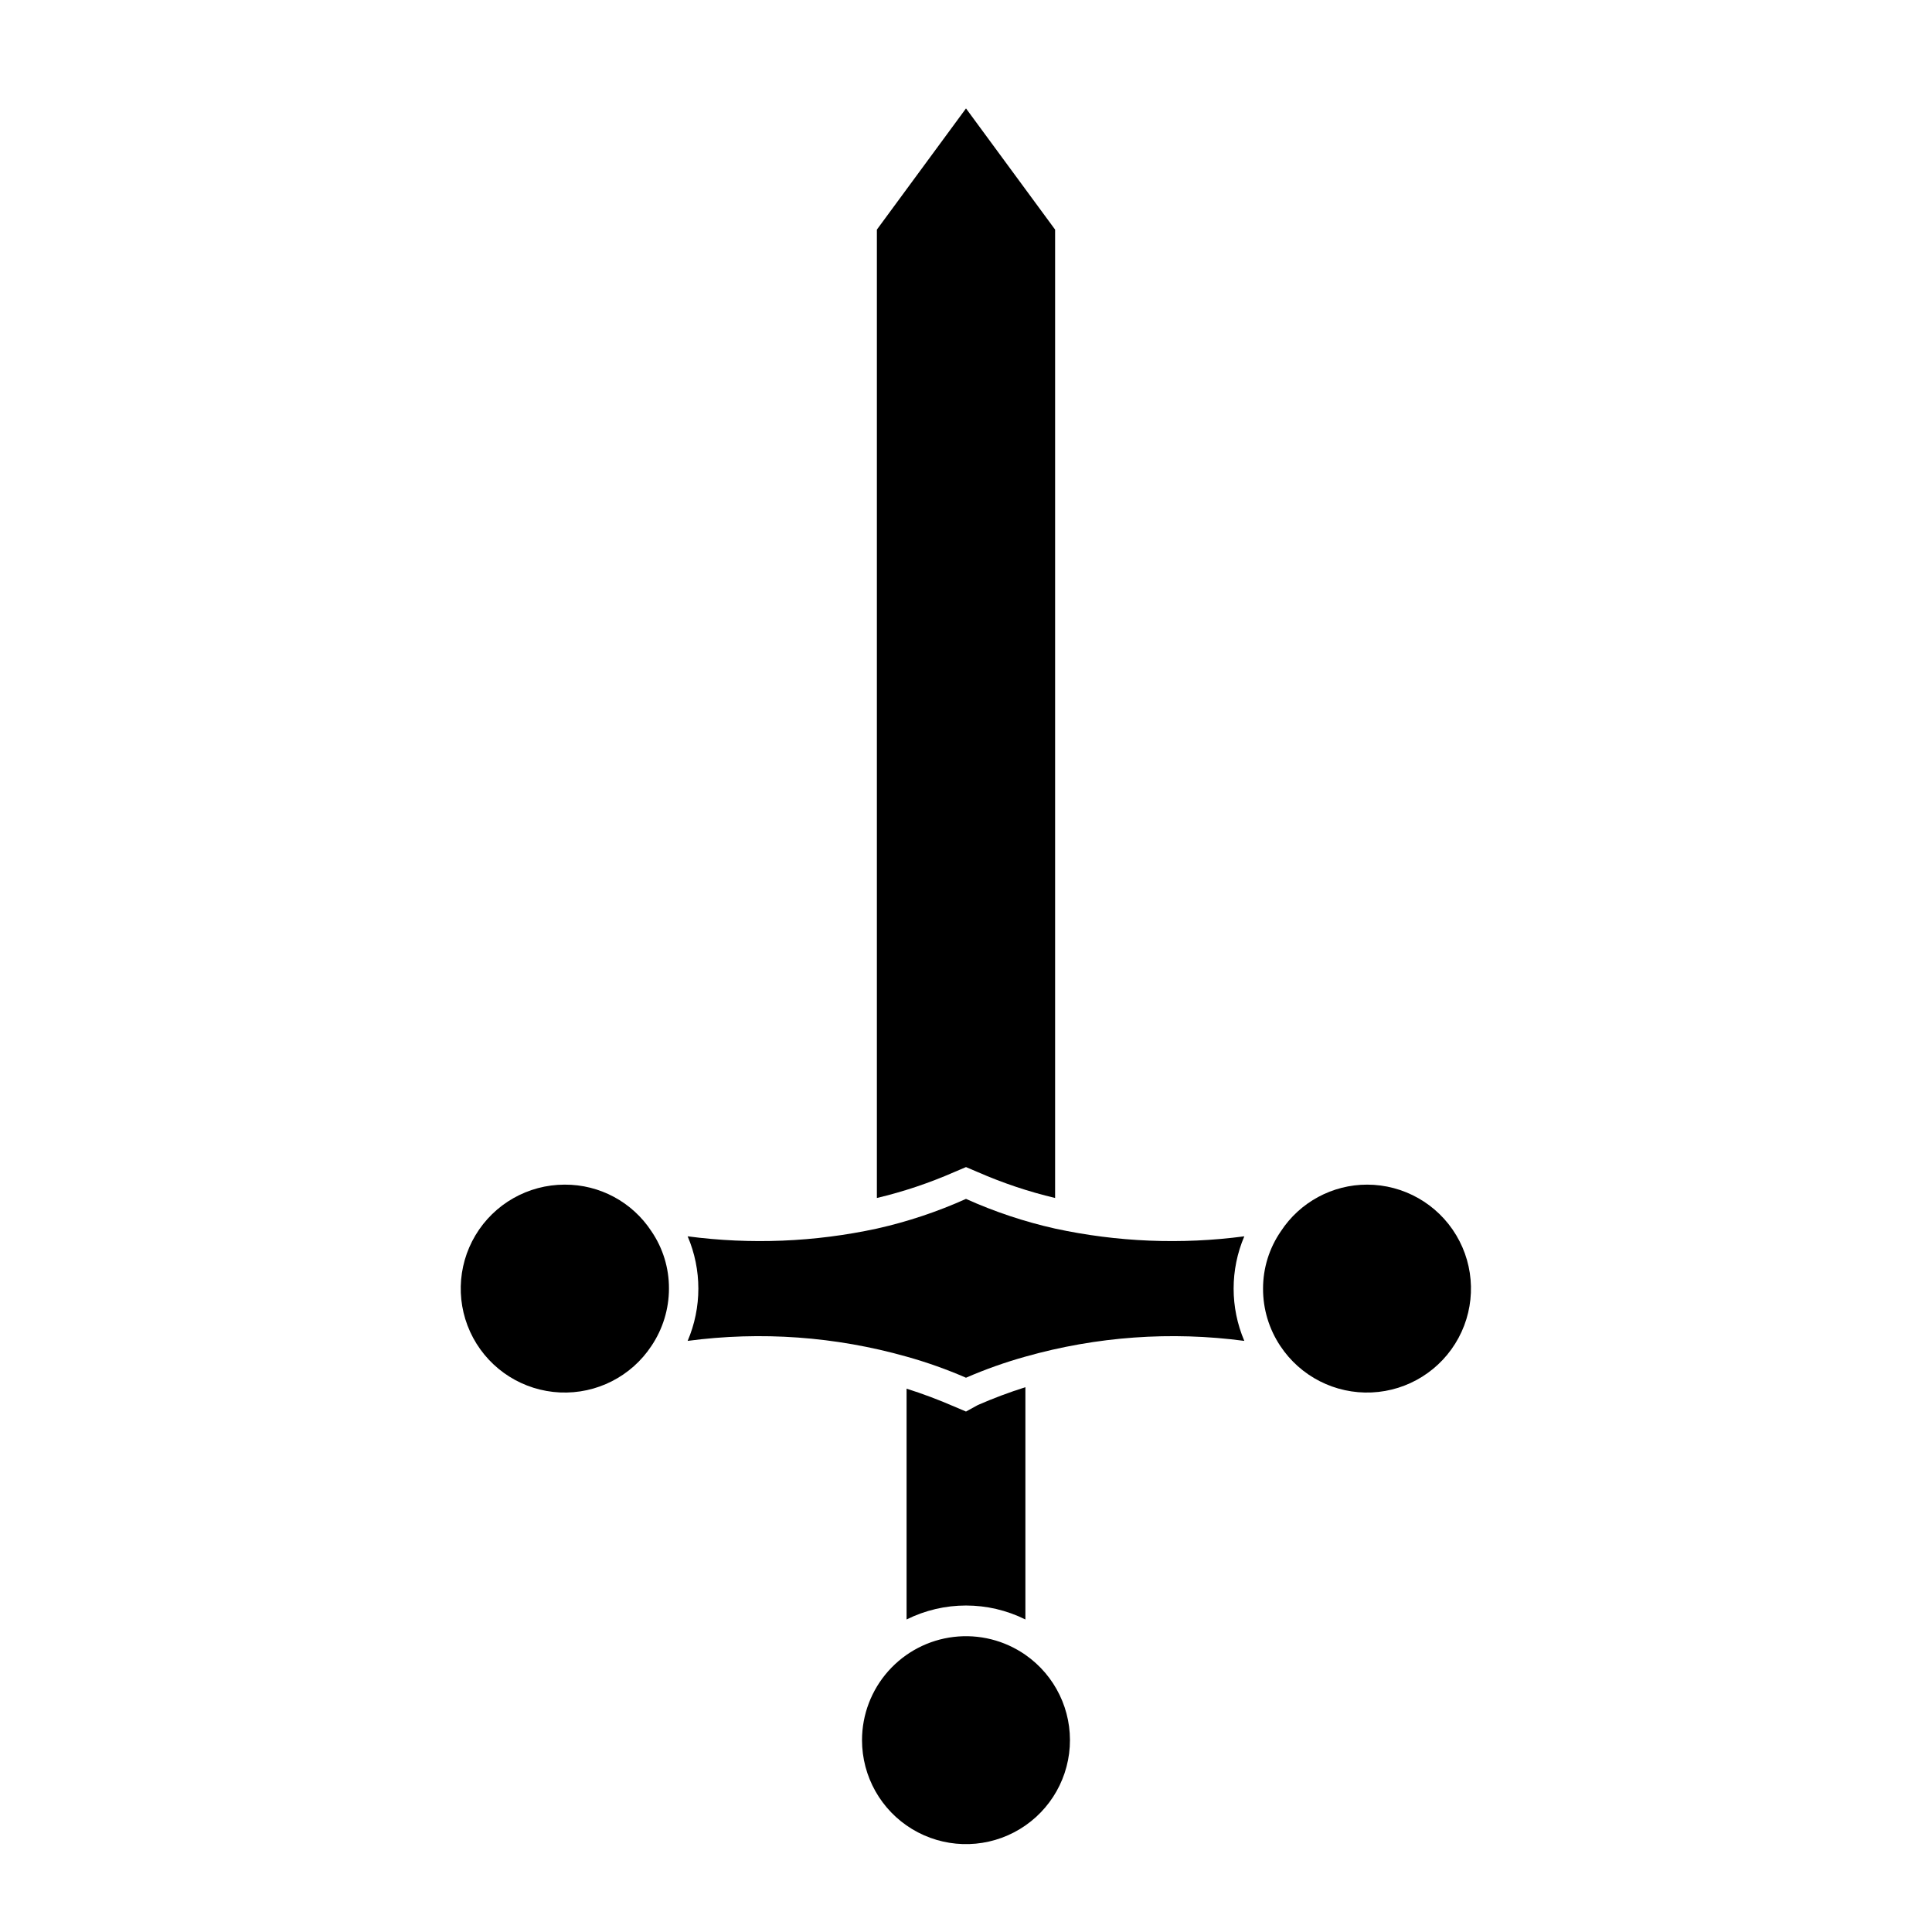 <?xml version="1.0" encoding="UTF-8"?>
<!-- Uploaded to: SVG Repo, www.svgrepo.com, Generator: SVG Repo Mixer Tools -->
<svg fill="#000000" width="800px" height="800px" version="1.1" viewBox="144 144 512 512" xmlns="http://www.w3.org/2000/svg">
 <g>
  <path d="m400 453.29 3.148 1.34v-0.004c6.602 2.894 13.453 5.188 20.465 6.852v-256.63l-23.613-32.117-23.617 32.117v256.63c7.012-1.664 13.863-3.957 20.469-6.852z"/>
  <path d="m415.74 573.18v-61.559c-4.277 1.352-8.48 2.93-12.594 4.723l-3.148 1.73-3.148-1.34v0.004c-4.113-1.793-8.32-3.371-12.598-4.727v61.168c9.918-4.934 21.574-4.934 31.488 0z"/>
  <path d="m415.74 582.55c-5.535-3.852-12.289-5.543-18.984-4.75-6.695 0.793-12.867 4.016-17.348 9.055-4.481 5.039-6.961 11.547-6.965 18.289-0.004 9.637 5.023 18.574 13.266 23.574 8.238 4.996 18.488 5.328 27.035 0.867 8.543-4.457 14.137-13.055 14.75-22.672 0.613-9.617-3.844-18.855-11.754-24.363z"/>
  <path d="m506.35 457.94c-9.23-0.02-17.852 4.633-22.906 12.359-3.082 4.465-4.731 9.766-4.723 15.191-0.02 5.406 1.57 10.695 4.566 15.195 5.344 8.086 14.547 12.77 24.234 12.328 9.684-0.438 18.426-5.938 23.016-14.473 4.59-8.539 4.359-18.863-0.617-27.184-4.973-8.324-13.953-13.418-23.648-13.418z"/>
  <path d="m293.65 457.94c-9.695 0-18.676 5.094-23.648 13.418-4.973 8.32-5.207 18.645-0.617 27.184 4.594 8.535 13.332 14.035 23.016 14.473 9.688 0.441 18.891-4.242 24.234-12.328 3.023-4.492 4.641-9.781 4.644-15.195 0.031-5.418-1.59-10.719-4.644-15.191-5.07-7.75-13.723-12.402-22.984-12.359z"/>
  <path d="m423.61 469.59c-8.117-1.82-16.027-4.457-23.613-7.871-7.59 3.414-15.5 6.051-23.617 7.871-16.473 3.566-33.438 4.258-50.145 2.047 3.781 8.852 3.781 18.859 0 27.711 19.422-2.586 39.164-1.164 58.016 4.172 5.371 1.5 10.633 3.367 15.746 5.59 5.113-2.223 10.371-4.09 15.742-5.59 18.852-5.336 38.598-6.758 58.016-4.172-3.777-8.852-3.777-18.859 0-27.711-16.707 2.211-33.672 1.52-50.145-2.047z"/>
 </g>
</svg>